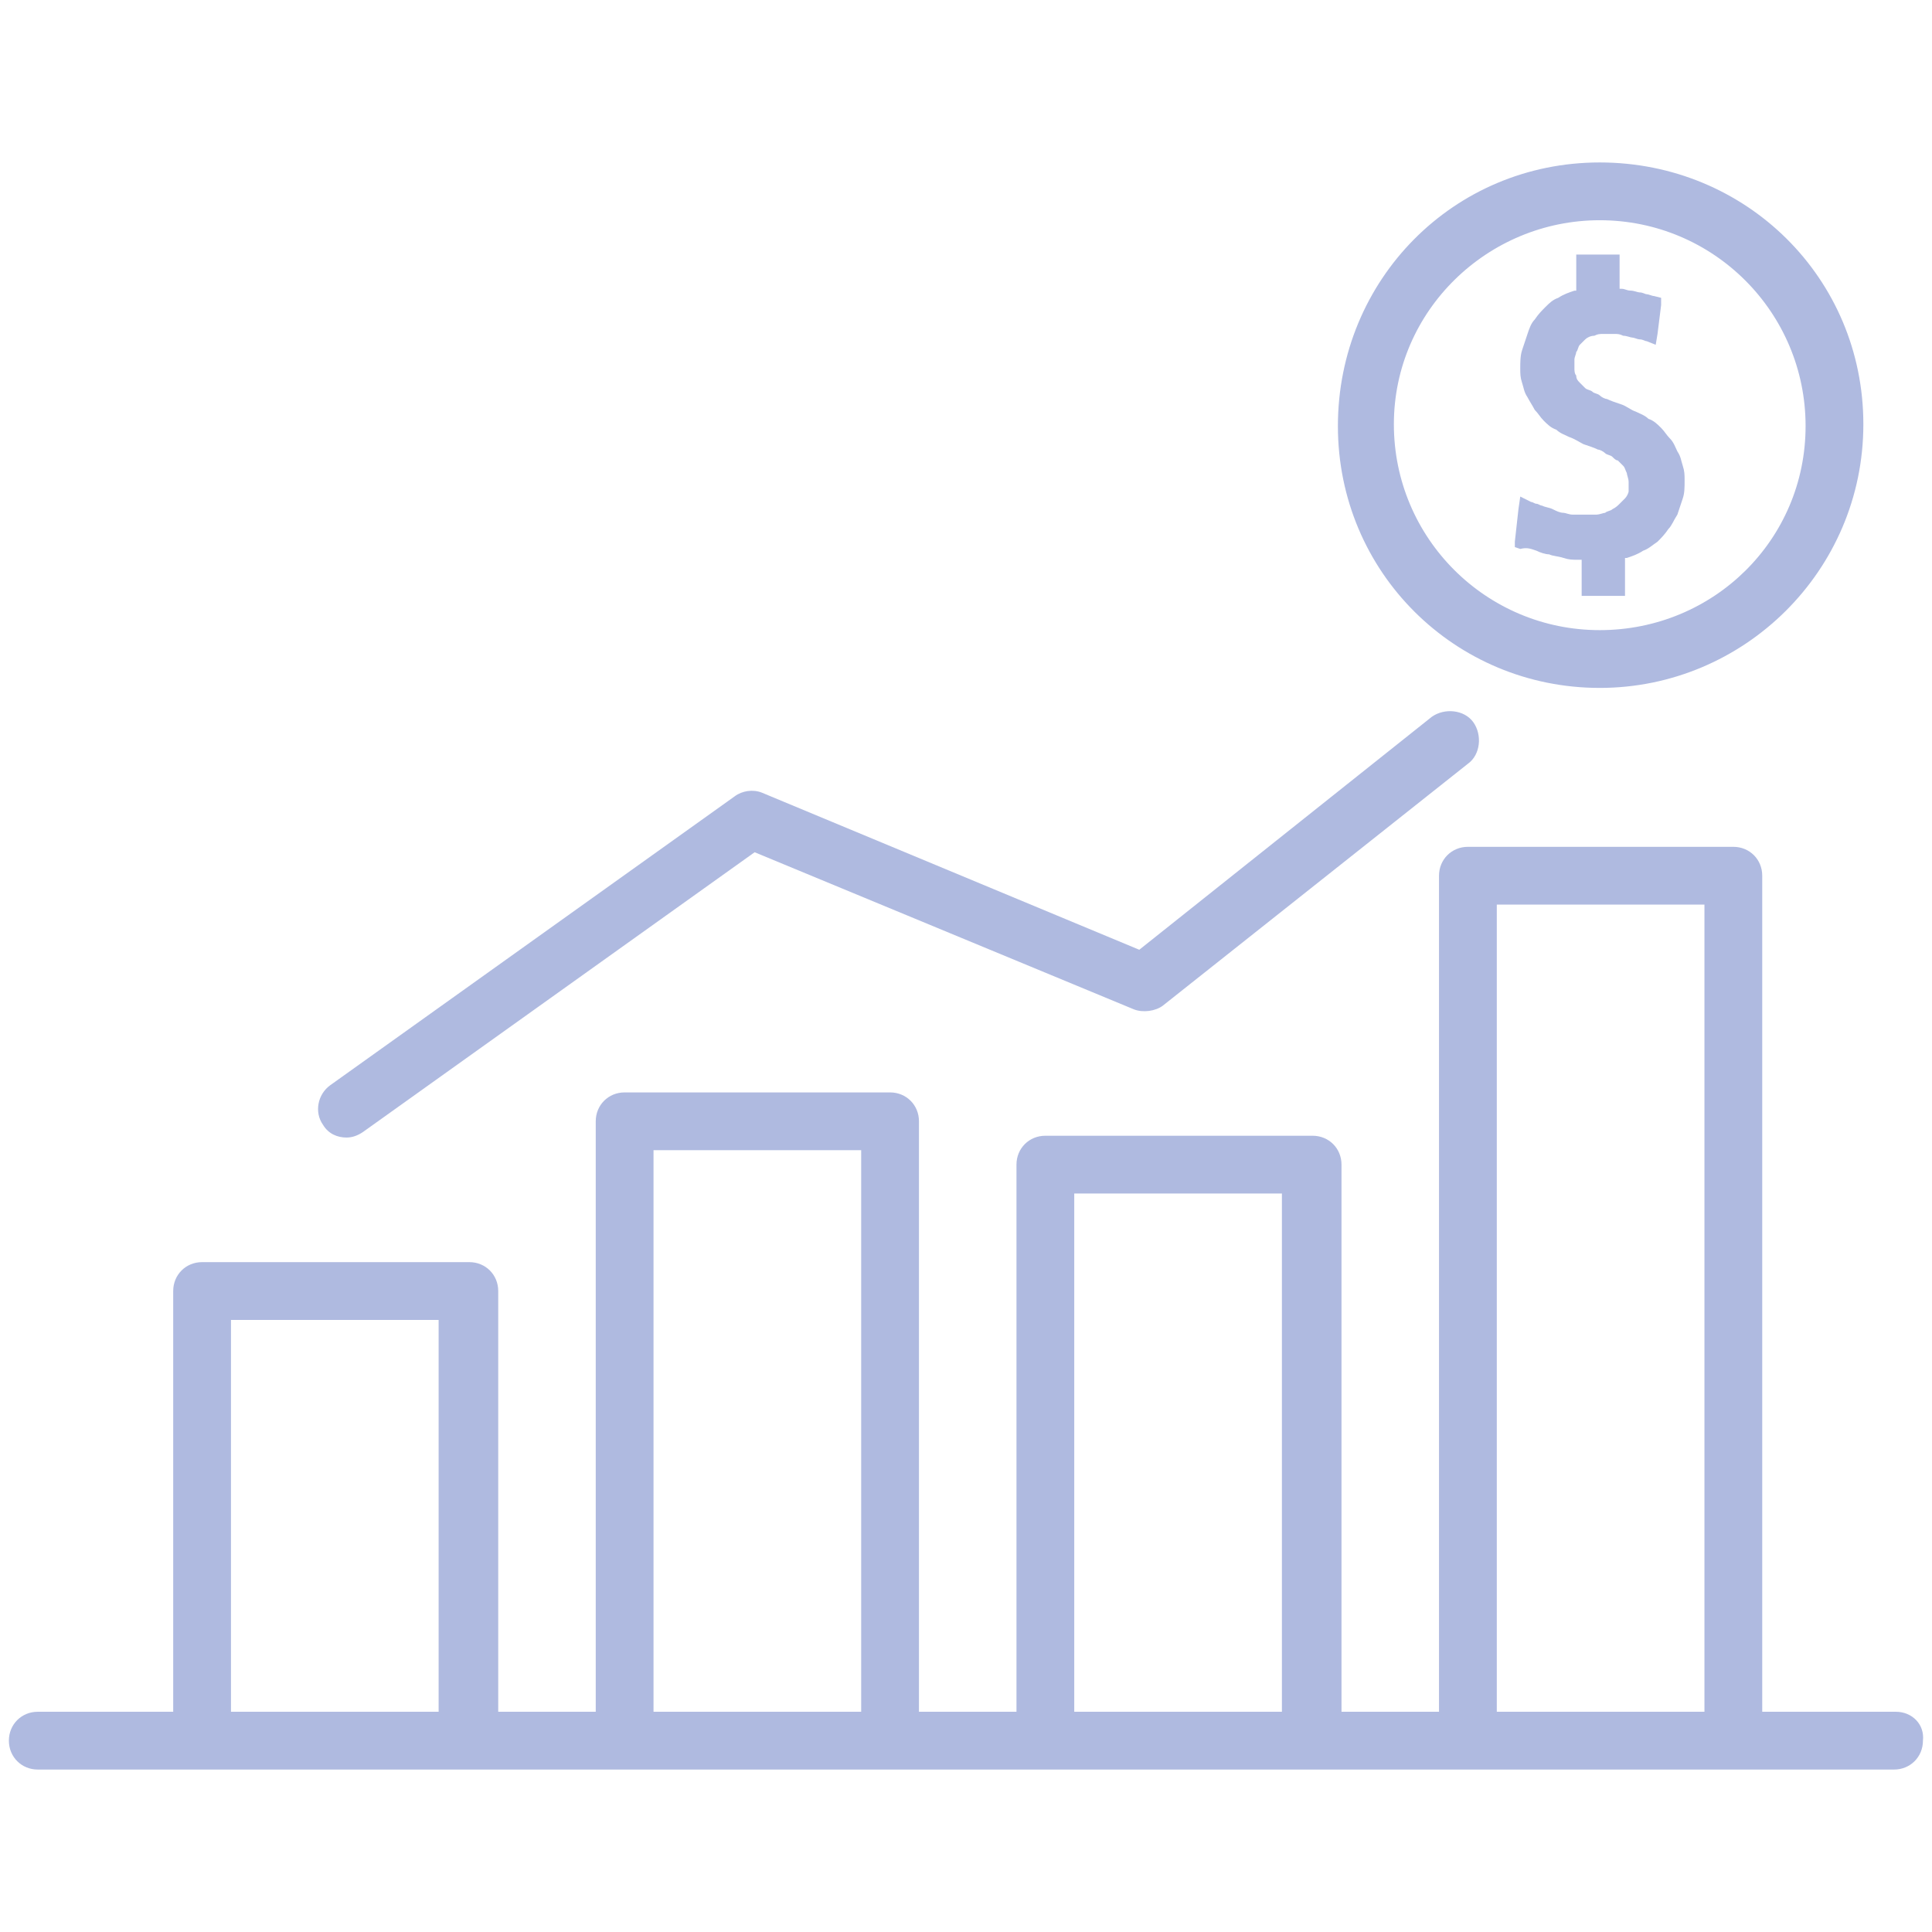 <?xml version="1.0" encoding="utf-8"?>
<!-- Generator: Adobe Illustrator 16.0.4, SVG Export Plug-In . SVG Version: 6.00 Build 0)  -->
<!DOCTYPE svg PUBLIC "-//W3C//DTD SVG 1.1//EN" "http://www.w3.org/Graphics/SVG/1.1/DTD/svg11.dtd">
<svg version="1.1" id="Layer_1" xmlns="http://www.w3.org/2000/svg" xmlns:xlink="http://www.w3.org/1999/xlink" x="0px" y="0px"
	 width="200px" height="200px" viewBox="0 0 200 200" enable-background="new 0 0 200 200" xml:space="preserve">
<g>
	<g>
		<g>
			<path fill="#AFBAE0" d="M165.603,16.817c-15.141,0-27.104,12.15-27.104,27.291c0,15.142,12.15,27.105,27.104,27.105
				s27.291-12.15,27.291-27.292C192.894,28.78,180.744,16.817,165.603,16.817z M165.603,65.231c-11.776,0-21.31-9.534-21.31-21.31
				s9.72-21.123,21.31-21.123c11.776,0,21.311,9.534,21.311,21.31C186.913,55.885,177.379,65.231,165.603,65.231z"/>
		</g>
	</g>
	<g>
		<g>
			<path fill="#AFBAE0" d="M174.201,48.221c-0.187-0.561-0.187-0.935-0.561-1.496c-0.187-0.374-0.374-0.935-0.748-1.308
				c-0.374-0.374-0.561-0.748-0.935-1.122c-0.374-0.374-0.747-0.748-1.308-0.935c-0.375-0.374-0.936-0.561-1.309-0.748
				c-0.562-0.187-0.936-0.561-1.496-0.748c-0.561-0.187-1.121-0.374-1.495-0.561c-0.188,0-0.561-0.187-0.748-0.374
				c-0.187-0.187-0.561-0.187-0.747-0.374c-0.188-0.187-0.562-0.187-0.748-0.374c-0.188-0.188-0.374-0.374-0.561-0.561
				c-0.188-0.187-0.374-0.374-0.374-0.748c-0.187-0.187-0.187-0.561-0.187-0.748c0-0.374,0-0.561,0-0.935
				c0-0.187,0.187-0.561,0.187-0.748c0.187-0.187,0.187-0.561,0.374-0.748c0.187-0.187,0.373-0.374,0.561-0.561
				c0.187-0.187,0.561-0.374,0.935-0.374c0.374-0.187,0.561-0.187,0.935-0.187c0.187,0,0.374,0,0.562,0c0.187,0,0.373,0,0.561,0
				c0.373,0,0.561,0,0.935,0.187c0.373,0,0.747,0.187,0.935,0.187c0.187,0,0.561,0.187,0.747,0.187c0.374,0,0.561,0.187,0.748,0.187
				l0.935,0.374l0.187-1.122l0.374-2.991v-0.749l-0.747-0.187c-0.188,0-0.561-0.187-0.748-0.187s-0.374-0.187-0.748-0.187
				c-0.187,0-0.561-0.187-0.935-0.187s-0.561-0.188-0.935-0.188h-0.187v-2.617V26.35h-0.935h-2.617h-0.935v0.935v2.804h-0.187
				c-0.562,0.187-1.122,0.374-1.683,0.747c-0.562,0.187-0.936,0.562-1.31,0.935c-0.373,0.374-0.747,0.748-1.121,1.309
				c-0.373,0.374-0.561,0.935-0.748,1.496c-0.187,0.561-0.373,1.122-0.561,1.682c-0.187,0.561-0.187,1.309-0.187,1.869
				c0,0.561,0,0.935,0.187,1.496c0.188,0.561,0.188,0.935,0.561,1.495c0.188,0.374,0.562,0.935,0.748,1.309
				c0.374,0.374,0.561,0.748,0.935,1.122s0.748,0.748,1.309,0.935c0.374,0.374,0.935,0.561,1.309,0.748
				c0.562,0.187,1.122,0.561,1.495,0.748c0.562,0.187,1.122,0.374,1.496,0.561c0.187,0,0.561,0.187,0.747,0.374
				c0.188,0.187,0.562,0.187,0.748,0.374c0.188,0.188,0.374,0.375,0.561,0.375c0.188,0.187,0.374,0.374,0.562,0.561
				c0.187,0.187,0.187,0.374,0.373,0.748c0,0.187,0.188,0.561,0.188,0.935c0,0.374,0,0.561,0,0.935c0,0.187-0.188,0.561-0.374,0.748
				s-0.374,0.374-0.561,0.561c-0.188,0.188-0.374,0.375-0.748,0.561c-0.187,0.187-0.561,0.187-0.748,0.374
				c-0.187,0-0.561,0.187-0.934,0.187c-0.188,0-0.374,0-0.748,0c-0.188,0-0.562,0-0.748,0c-0.374,0-0.747,0-0.935,0
				c-0.374,0-0.748-0.187-0.935-0.187c-0.374,0-0.748-0.187-1.122-0.374c-0.374-0.187-0.748-0.187-1.121-0.374
				c-0.188,0-0.374-0.188-0.561-0.188c-0.188,0-0.374-0.187-0.561-0.187l-1.122-0.561l-0.188,1.309l-0.373,3.365v0.561l0.561,0.187
				c0.747-0.187,1.122,0,1.683,0.187c0.373,0.187,0.934,0.374,1.308,0.374c0.374,0.187,0.936,0.187,1.496,0.374
				s0.935,0.187,1.495,0.187h0.374v2.804v0.935h0.935h2.617h0.935v-0.935v-2.991h0.187c0.562-0.187,1.122-0.374,1.683-0.748
				c0.562-0.187,0.935-0.561,1.495-0.935c0.374-0.374,0.748-0.748,1.122-1.309c0.374-0.374,0.561-0.935,0.935-1.495
				c0.187-0.561,0.374-1.122,0.561-1.683s0.187-1.121,0.187-1.869C174.388,49.155,174.388,48.782,174.201,48.221z"/>
		</g>
	</g>
	<g>
		<g>
			<path fill="#AFBAE0" d="M152.518,74.765c-0.935-1.309-2.99-1.496-4.3-0.561l-30.281,24.114L78.868,82.055
				c-0.935-0.374-2.057-0.187-2.805,0.374l-41.871,29.909c-1.309,0.934-1.683,2.803-0.748,4.111
				c0.561,0.936,1.495,1.309,2.431,1.309c0.561,0,1.121-0.186,1.682-0.561L78.12,88.224l39.255,16.262
				c0.935,0.373,2.243,0.188,2.991-0.373l31.591-25.049C153.266,78.129,153.452,76.073,152.518,74.765z"/>
		</g>
	</g>
	<g>
		<g>
			<path fill="#AFBAE0" d="M196.259,177.201h-13.833V90.654c0-1.683-1.308-2.991-2.99-2.991h-27.479
				c-1.683,0-2.991,1.309-2.991,2.991v86.547h-10.094v-56.639c0-1.684-1.309-2.99-2.991-2.99h-27.665
				c-1.683,0-2.991,1.307-2.991,2.99v56.639H95.131v-61.125c0-1.682-1.309-2.99-2.991-2.99H64.661c-1.682,0-2.99,1.309-2.99,2.99
				v61.125H51.576v-43.555c0-1.682-1.308-2.99-2.99-2.99H20.92c-1.683,0-2.99,1.309-2.99,2.99v43.555H3.909
				c-1.682,0-2.99,1.309-2.99,2.99c0,1.684,1.309,2.992,2.99,2.992h16.824h27.479h16.449H92.14h16.076h27.479h16.075h27.479h16.823
				c1.683,0,2.991-1.309,2.991-2.992C199.25,178.51,197.941,177.201,196.259,177.201z M45.407,177.201H23.911v-40.562h21.496
				V177.201z M89.149,177.201H67.652v-58.135h21.497V177.201z M132.703,177.201h-21.497v-53.648h21.497V177.201z M176.444,177.201
				h-21.496V93.644h21.496V177.201z"/>
		</g>
	</g>
</g>
</svg>
